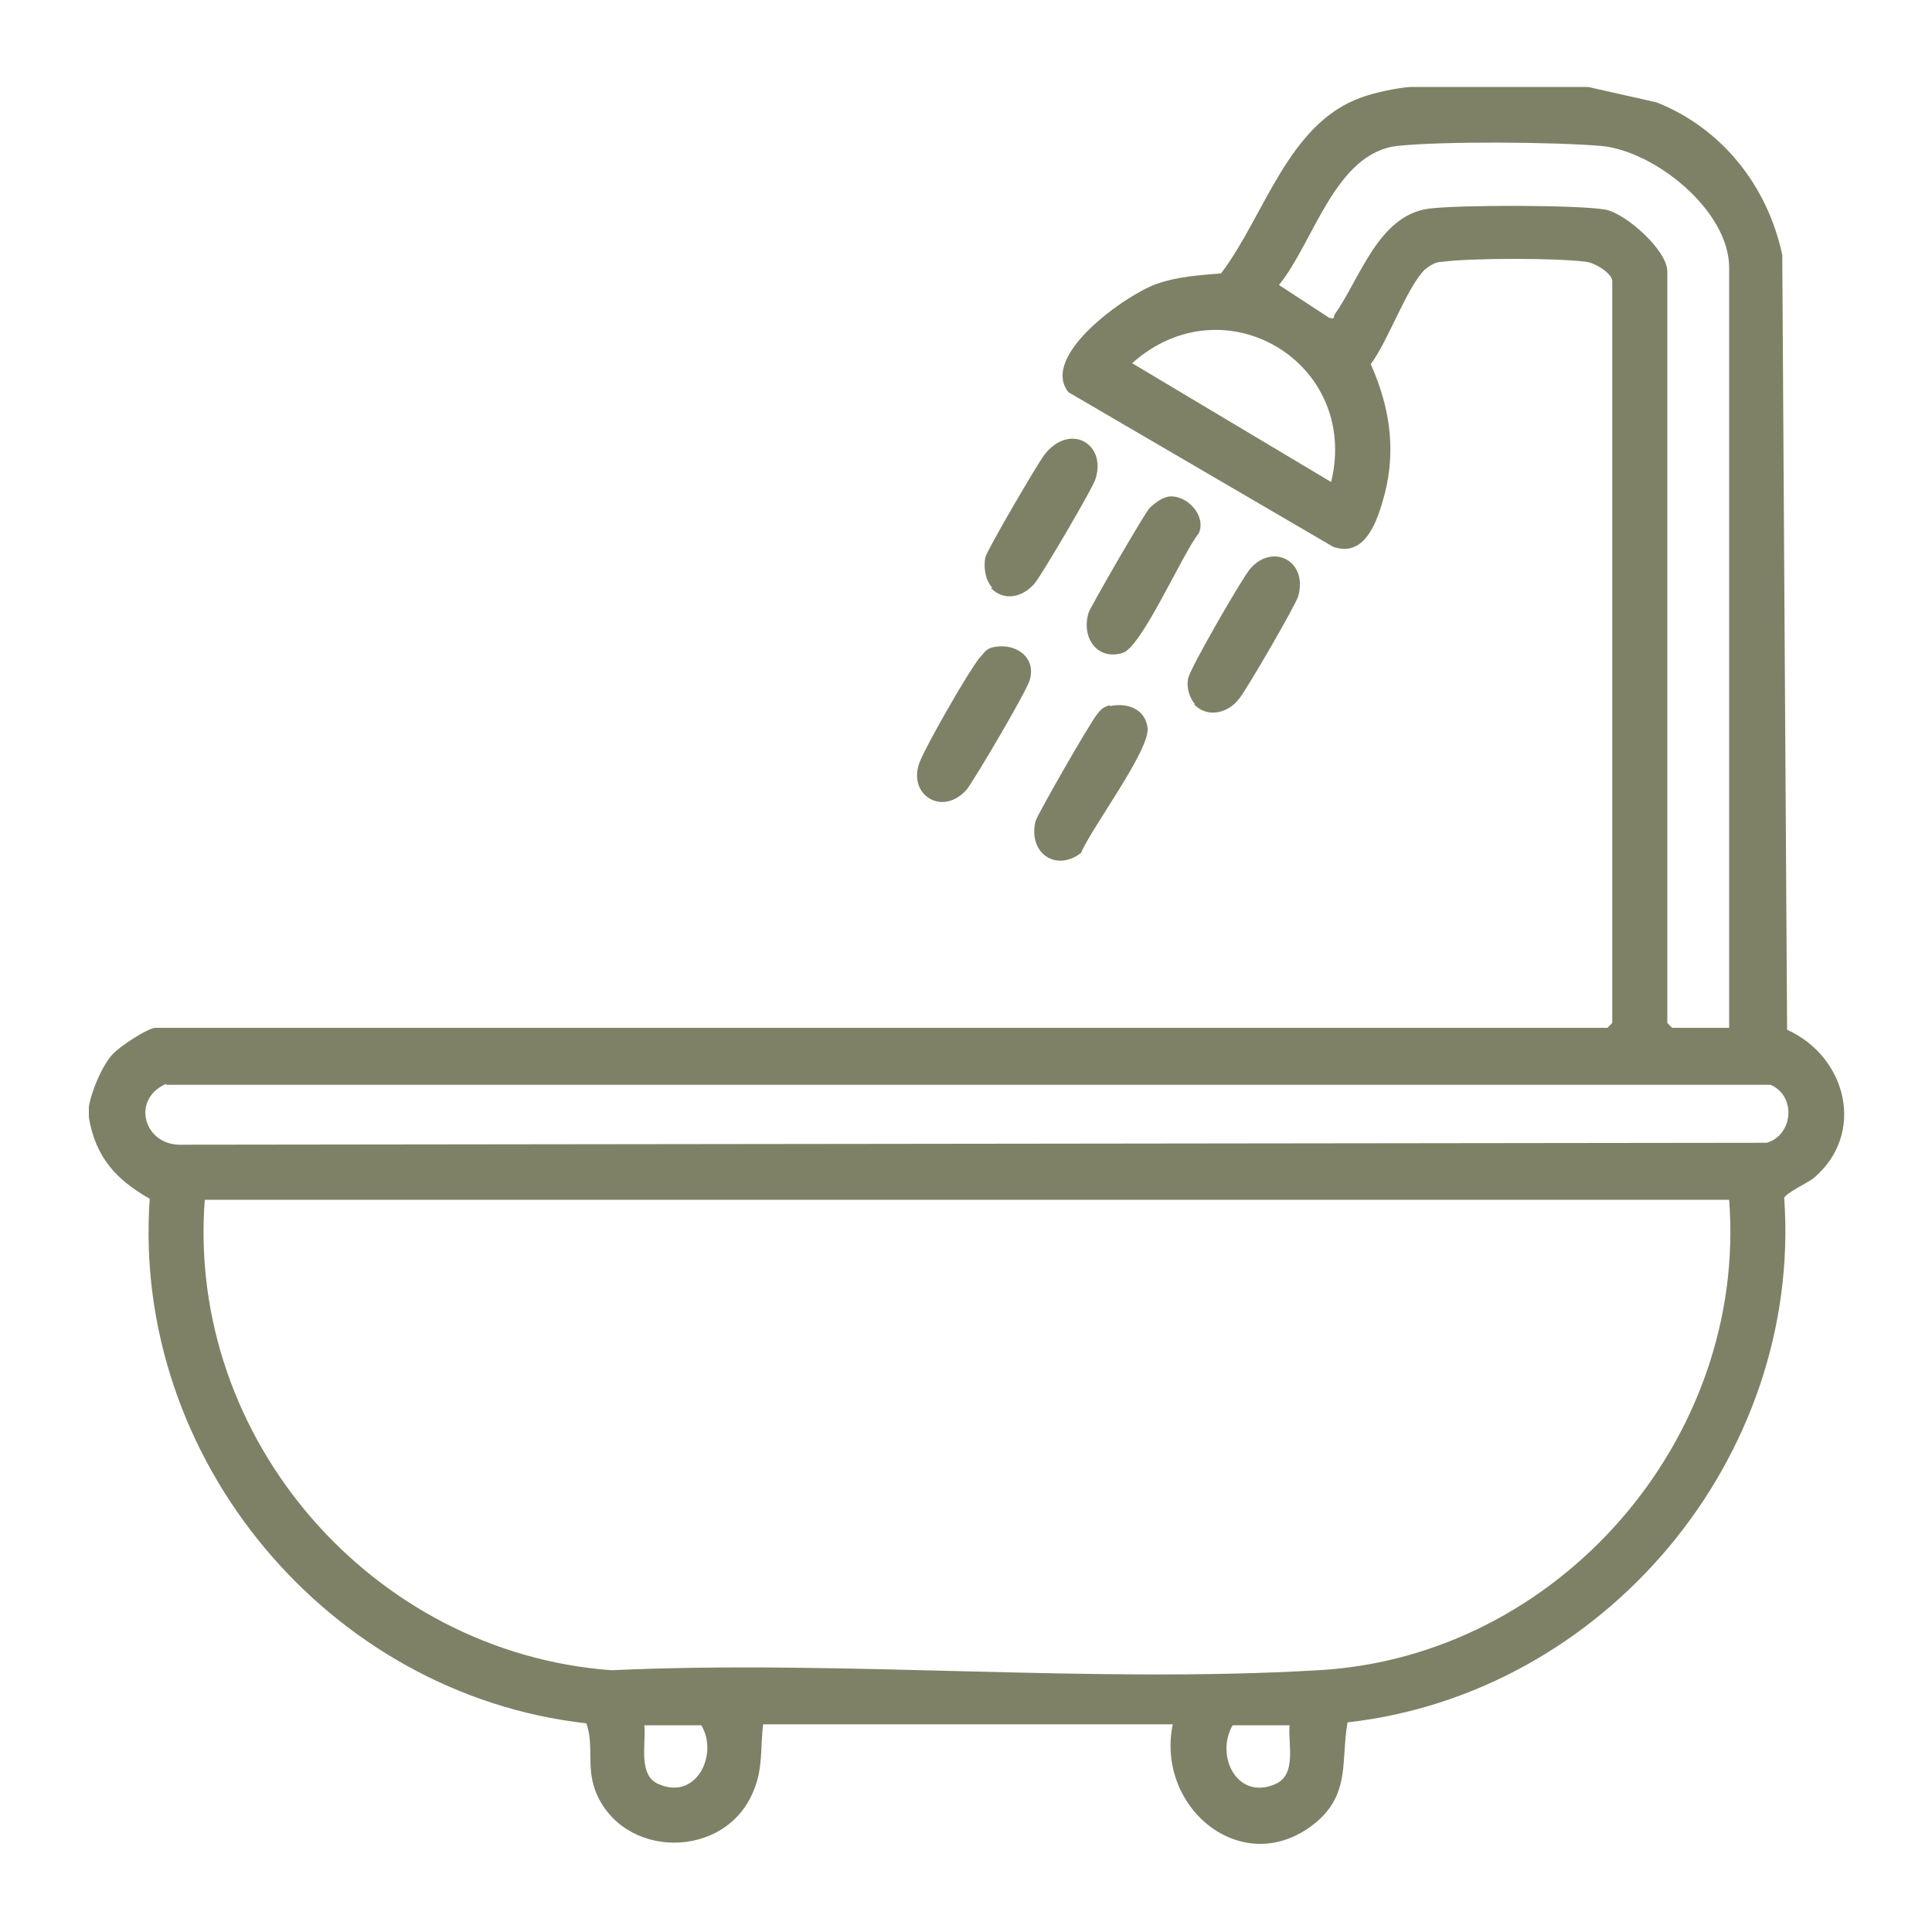 <?xml version="1.0" encoding="UTF-8"?>
<svg id="Capa_1" data-name="Capa 1" xmlns="http://www.w3.org/2000/svg" viewBox="0 0 20 20">
  <defs>
    <style>
      .cls-1 {
        fill: #7f8167;
      }
    </style>
  </defs>
  <path class="cls-1" d="M16.44.9l.71.16c.68.27,1.15.87,1.3,1.58l.05,8.02c.62.28.82,1.08.27,1.54-.07.05-.28.15-.3.2.19,2.69-1.86,5.13-4.52,5.43-.07.39.03.73-.32,1.03-.74.62-1.67-.13-1.49-1.01h-4.24c-.03.24,0,.46-.1.69-.29.72-1.37.71-1.64-.01-.09-.25-.01-.46-.09-.69-2.67-.3-4.71-2.74-4.52-5.43-.35-.2-.56-.43-.63-.84,0-.03,0-.07,0-.11.02-.15.14-.44.25-.55.06-.07.36-.27.44-.27h15.03l.05-.05V2.91c0-.08-.18-.19-.27-.2-.3-.04-1.19-.04-1.49,0-.07,0-.13.04-.18.08-.19.19-.38.74-.56.98.21.47.27.94.12,1.43-.07.24-.2.57-.51.46l-2.74-1.6c-.3-.38.6-1.01.91-1.12.23-.08.44-.09.67-.11.45-.59.69-1.55,1.45-1.82.13-.05.37-.1.51-.11h1.85ZM17.9,10.64V2.77c0-.59-.77-1.21-1.33-1.26-.5-.04-1.61-.05-2.1,0-.65.07-.87,1-1.23,1.44l.52.34c.07.02.04-.02.06-.04.26-.37.45-1.02.97-1.09.3-.04,1.55-.04,1.83.01.21.04.64.42.64.64v7.78l.05.05h.59ZM13.78,4.99c.3-1.24-1.11-2.08-2.06-1.23l2.06,1.23ZM1.72,11.22c-.37.16-.23.65.17.63l16.4-.02c.27-.08.31-.48.04-.6H1.72ZM17.9,12.42H2.12c-.19,2.48,1.74,4.69,4.21,4.87,2.41-.11,4.93.14,7.32,0,2.48-.14,4.44-2.39,4.25-4.87ZM6.67,17.86c.02.19-.07.52.15.61.39.17.62-.31.44-.61h-.59ZM13.35,17.86h-.59c-.18.31.04.78.44.61.23-.1.13-.42.15-.61Z"/>
  <path class="cls-1" d="M10.27,6.08c-.07-.07-.09-.21-.07-.31.02-.08.54-.97.61-1.06.26-.34.65-.12.53.25-.02.08-.56,1-.63,1.08-.12.14-.31.19-.45.05Z"/>
  <path class="cls-1" d="M12.1,5.14c.19-.02.39.2.31.38-.17.21-.59,1.18-.79,1.24-.27.08-.43-.17-.35-.42.02-.06.58-1.03.63-1.08s.13-.11.2-.12Z"/>
  <path class="cls-1" d="M10.28,6.7c.23-.05.45.1.38.34-.04.13-.56,1.01-.65,1.13-.25.29-.62.06-.49-.28.07-.18.5-.93.62-1.08.05-.05.06-.09.14-.11Z"/>
  <path class="cls-1" d="M12.37,7.29c-.06-.07-.09-.18-.07-.27.03-.12.55-1.02.64-1.13.23-.27.6-.09.5.28-.03.1-.53.96-.61,1.06-.11.15-.33.21-.47.06Z"/>
  <path class="cls-1" d="M11.49,7.31c.18-.04.37.03.39.23.02.23-.58,1.03-.69,1.29-.26.2-.55,0-.47-.33.02-.07.57-1.03.64-1.11.04-.05.06-.07.13-.09Z"/>
</svg>